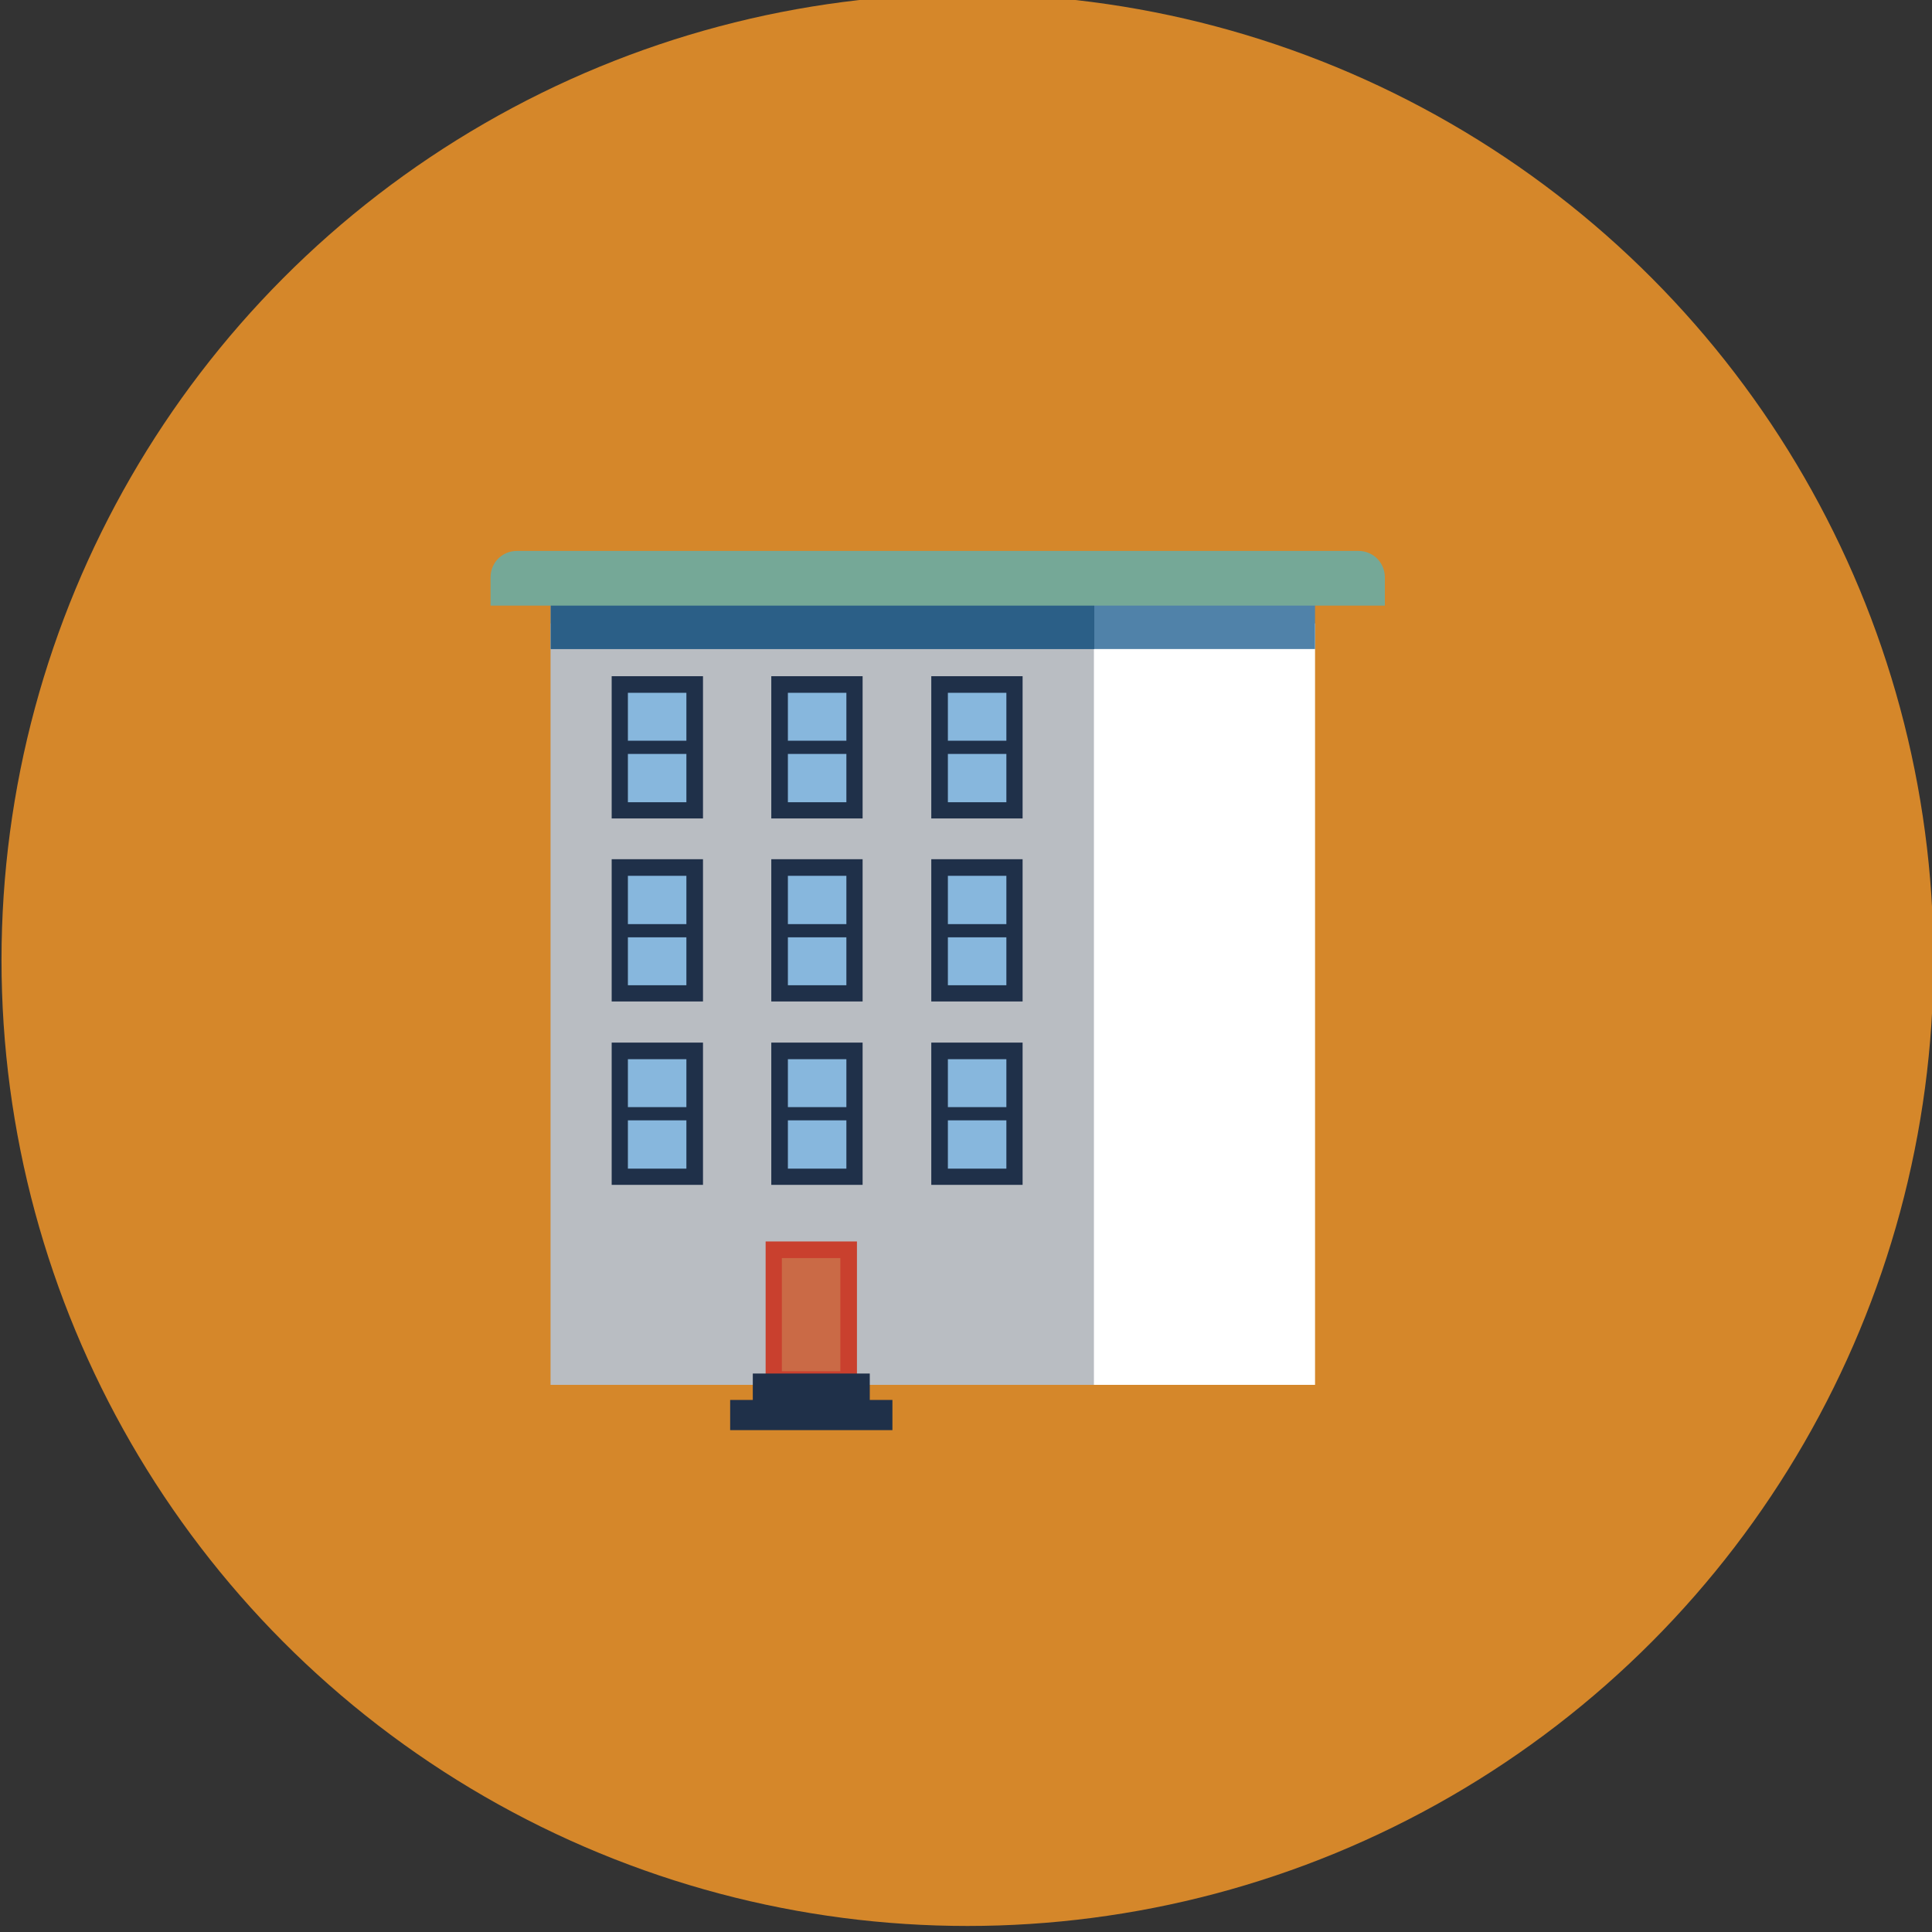 <?xml version="1.0" encoding="utf-8"?>
<!-- Generator: Adobe Illustrator 19.2.1, SVG Export Plug-In . SVG Version: 6.00 Build 0)  -->
<svg version="1.1" xmlns="http://www.w3.org/2000/svg" xmlns:xlink="http://www.w3.org/1999/xlink" x="0px" y="0px"
	 viewBox="0 0 512 512" style="enable-background:new 0 0 512 512;" xml:space="preserve">
<rect x="0" y="0" width="512" height="512" fill="#333333" stroke="none"/>
<style type="text/css">
	.st0{display:none;}
	.st1{fill:#75A897;}
	.st2{fill:#D5872A;}
	.st3{fill:#5082A9;}
	.st4{fill:#E09C6F;}
	.st5{fill:#E4C856;}
	.st6{fill:#87B7DD;}
	.st7{fill:#B9BDC2;}
	.st8{fill:#57646E;}
	.st9{fill:#CA6A46;}
	.st10{fill:#1F3049;}
	.st11{fill:#298063;}
	.st12{fill:#C93A3A;}
	.st13{fill:#DA8B80;}
	.st14{fill:#C9402E;}
	.st15{fill:#E29E6F;}
	.st16{fill:#A32929;}
	.st17{fill:#F5F5F5;}
	.st18{fill:#C9553E;}
	.st19{fill:#E09E9A;}
	.st20{fill:#FFFFFF;}
	.st21{fill:#E6A585;}
	.st22{fill:#4E3333;}
	.st23{fill:#2B5F87;}
	.st24{opacity:0.31;fill:#FFFFFF;}
	.st25{fill:#E6CA56;}
	.st26{fill:#4D917B;}
	.st27{fill:#B8B8B8;}
	.st28{fill:#8998A0;}
	.st29{fill:#394755;}
	.st30{fill:#F2D1B4;}
	.st31{fill:#ECE4C7;}
	.st32{fill:#F1CB58;}
	.st33{fill:#E1E1E1;}
</style>
<g id="GUIDELINES" class="st0">
</g>
<g id="Layer_9">
</g>
<g id="ICON">
	<ellipse class="st2" cx="256.4" cy="254.4" rx="256" ry="256"/>
</g>
<g id="Layer_8">
	<g>
		<rect x="288.5" y="165.2" class="st20" width="60" height="201.8"/>
		<g>
			<rect x="145.9" y="165.2" class="st7" width="144" height="201.8"/>
		</g>
		<polygon class="st3" points="289.9,159.4 288.5,159.4 145.9,159.4 145.9,172 288.5,172 289.9,172 348.5,172 348.5,159.4 		"/>
		<g>
			<g>
				<g>
					<rect x="162.1" y="179.2" class="st10" width="24.2" height="37.7"/>
					<rect x="166.4" y="183.6" class="st6" width="15.5" height="29"/>
					<rect x="163.7" y="196.3" class="st10" width="20.9" height="3.5"/>
				</g>
				<g>
					<rect x="204.4" y="179.2" class="st10" width="24.2" height="37.7"/>
					<rect x="208.8" y="183.6" class="st6" width="15.5" height="29"/>
					<rect x="206.1" y="196.3" class="st10" width="20.9" height="3.5"/>
				</g>
				<g>
					<rect x="246.8" y="179.2" class="st10" width="24.2" height="37.7"/>
					<rect x="251.2" y="183.6" class="st6" width="15.5" height="29"/>
					<rect x="248.4" y="196.3" class="st10" width="20.9" height="3.5"/>
				</g>
			</g>
			<g>
				<g>
					<rect x="162.1" y="227.7" class="st10" width="24.2" height="37.7"/>
					<rect x="166.4" y="232.1" class="st6" width="15.5" height="29"/>
					<rect x="163.7" y="244.9" class="st10" width="20.9" height="3.5"/>
				</g>
				<g>
					<rect x="204.4" y="227.7" class="st10" width="24.2" height="37.7"/>
					<rect x="208.8" y="232.1" class="st6" width="15.5" height="29"/>
					<rect x="206.1" y="244.9" class="st10" width="20.9" height="3.5"/>
				</g>
				<g>
					<rect x="246.8" y="227.7" class="st10" width="24.2" height="37.7"/>
					<rect x="251.2" y="232.1" class="st6" width="15.5" height="29"/>
					<rect x="248.4" y="244.9" class="st10" width="20.9" height="3.5"/>
				</g>
			</g>
			<g>
				<g>
					<rect x="162.1" y="276.3" class="st10" width="24.2" height="37.7"/>
					<rect x="166.4" y="280.7" class="st6" width="15.5" height="29"/>
					<rect x="163.7" y="293.4" class="st10" width="20.9" height="3.5"/>
				</g>
				<g>
					<rect x="204.4" y="276.3" class="st10" width="24.2" height="37.7"/>
					<rect x="208.8" y="280.7" class="st6" width="15.5" height="29"/>
					<rect x="206.1" y="293.4" class="st10" width="20.9" height="3.5"/>
				</g>
				<g>
					<rect x="246.8" y="276.3" class="st10" width="24.2" height="37.7"/>
					<rect x="251.2" y="280.7" class="st6" width="15.5" height="29"/>
					<rect x="248.4" y="293.4" class="st10" width="20.9" height="3.5"/>
				</g>
			</g>
		</g>
		<g>
			<rect x="146" y="160.2" class="st23" width="144" height="11.8"/>
		</g>
		<g>
			<rect x="202.9" y="329" class="st14" width="24.2" height="37.7"/>
			<rect x="207.2" y="333.4" class="st9" width="15.5" height="30"/>
		</g>
		<path class="st1" d="M367,160.5V153c0-3.9-3.1-7-7-7H137c-3.9,0-7,3.1-7,7v7.5H367z"/>
		<rect x="199.5" y="364" class="st10" width="31" height="8"/>
		<rect x="193.5" y="371" class="st10" width="43" height="8"/>
	</g>
</g>
</svg>
